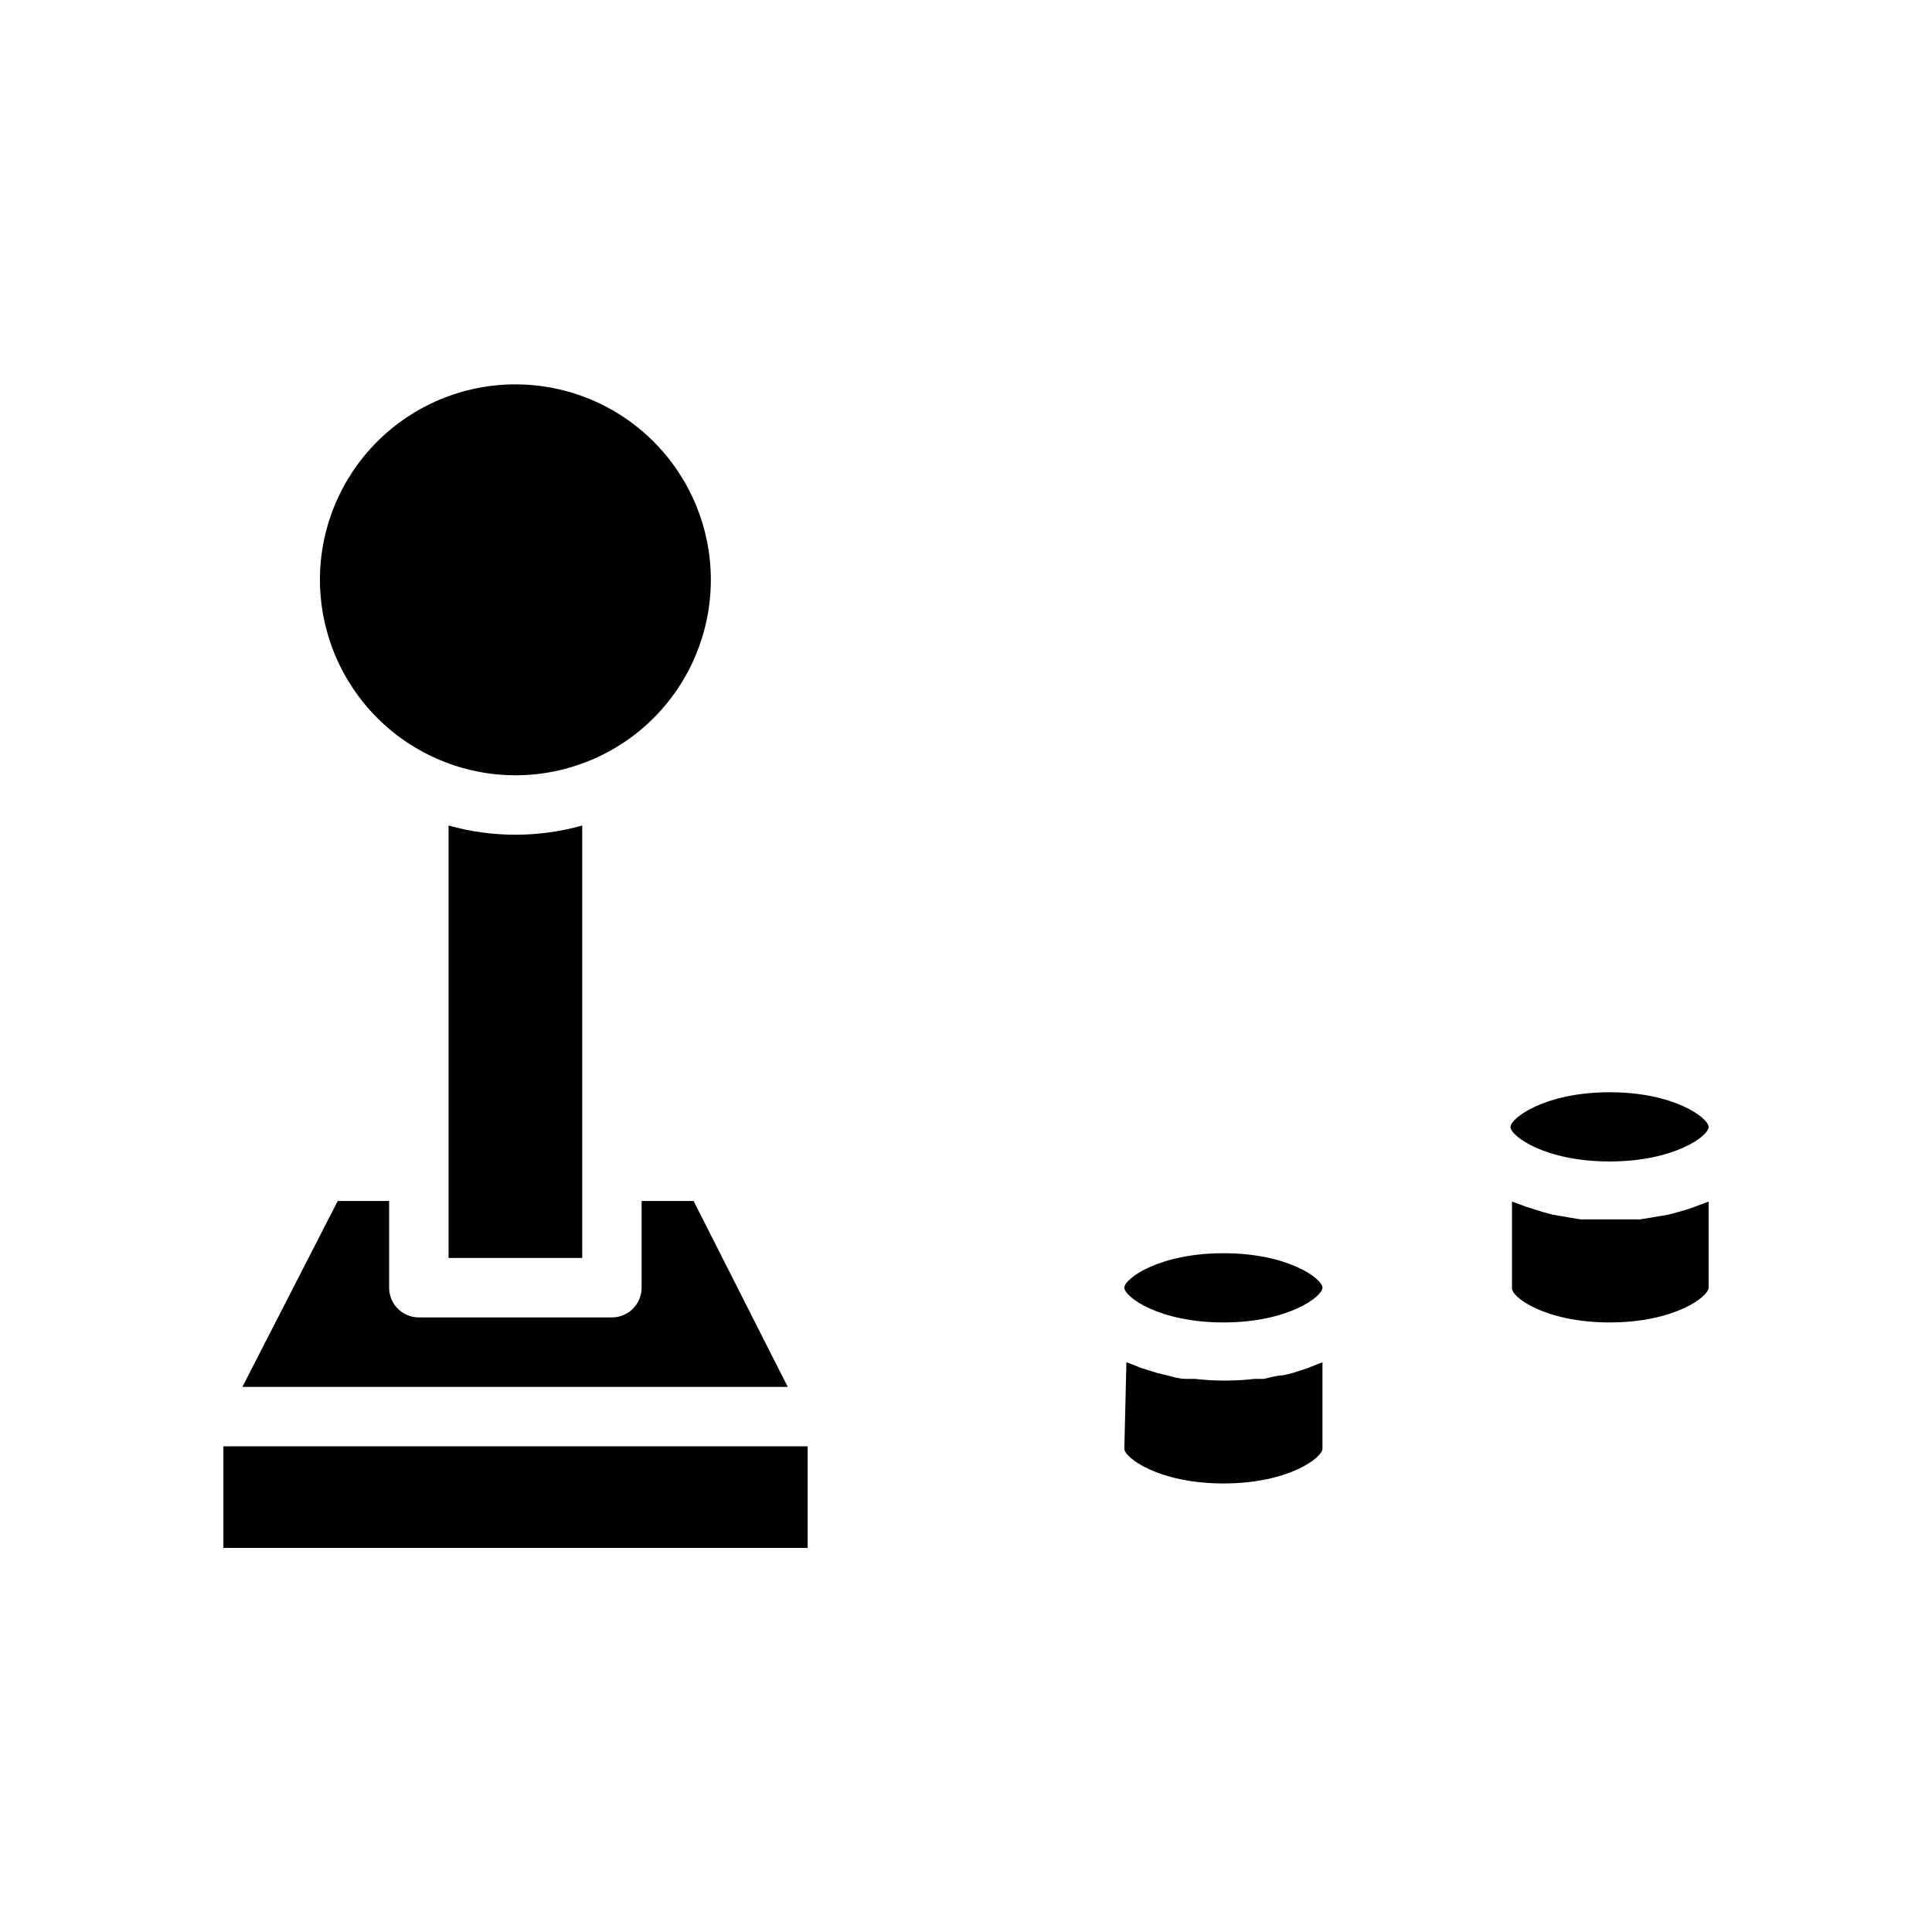<?xml version="1.0" encoding="UTF-8"?>
<!-- Uploaded to: SVG Find, www.svgrepo.com, Generator: SVG Find Mixer Tools -->
<svg fill="#000000" width="800px" height="800px" version="1.1" viewBox="144 144 512 512" xmlns="http://www.w3.org/2000/svg">
 <g>
  <path d="m570.59 494.46c17.16 0 26.215-6.848 26.215-9.211v-22.828l-1.418 0.551-2.363 0.867c-1.391 0.52-2.812 0.965-4.25 1.34l-2.598 0.707-5.117 0.867-2.441 0.395h-7.871-7.871l-2.441-0.395-5.039-0.867-2.598-0.707-4.25-1.34-2.363-0.867-1.496-0.551v22.828c-0.391 2.363 8.66 9.211 25.902 9.211z"/>
  <path d="m570.59 451.8c17.16 0 26.215-6.769 26.215-9.133 0-2.363-9.055-9.211-26.215-9.211-17.16 0-26.293 6.848-26.293 9.211 0 2.363 9.051 9.133 26.293 9.133z"/>
  <path d="m441.96 527.92c0 2.363 9.055 9.211 26.293 9.211s26.211-6.848 26.211-9.211v-22.906l-1.418 0.551-2.363 0.945-4.09 1.336-2.598 0.629c-1.652 0-3.387 0.629-5.117 0.945h-2.441 0.004c-5.234 0.602-10.516 0.602-15.746 0h-2.441c-1.73 0-3.465-0.551-5.039-0.945l-2.598-0.629-4.25-1.34-2.363-0.945-1.496-0.551z"/>
  <path d="m468.25 494.46c17.16 0 26.215-6.848 26.215-9.211s-9.055-9.133-26.215-9.133-26.293 6.769-26.293 9.133 9.051 9.211 26.293 9.211z"/>
  <path d="m327.81 462.27h-13.777v22.988c0 2.086-0.828 4.09-2.305 5.566-1.477 1.477-3.481 2.305-5.566 2.305h-51.168c-4.348 0-7.871-3.523-7.871-7.871v-22.988h-13.621l-25.27 49.281h144.53z"/>
  <path d="m280.58 349.46c13.738 0 26.914-5.457 36.629-15.172 9.715-9.715 15.172-22.891 15.172-36.625 0-13.738-5.457-26.914-15.172-36.629-9.715-9.715-22.891-15.172-36.629-15.172-13.734 0-26.91 5.457-36.625 15.172s-15.172 22.891-15.172 36.629c0.023 13.73 5.484 26.891 15.195 36.602 9.711 9.711 22.871 15.172 36.602 15.195z"/>
  <path d="m262.87 362.77v114.61h35.426v-114.61c-11.586 3.254-23.84 3.254-35.426 0z"/>
  <path d="m203.2 527.29h154.84v26.922h-154.84z"/>
 </g>
</svg>